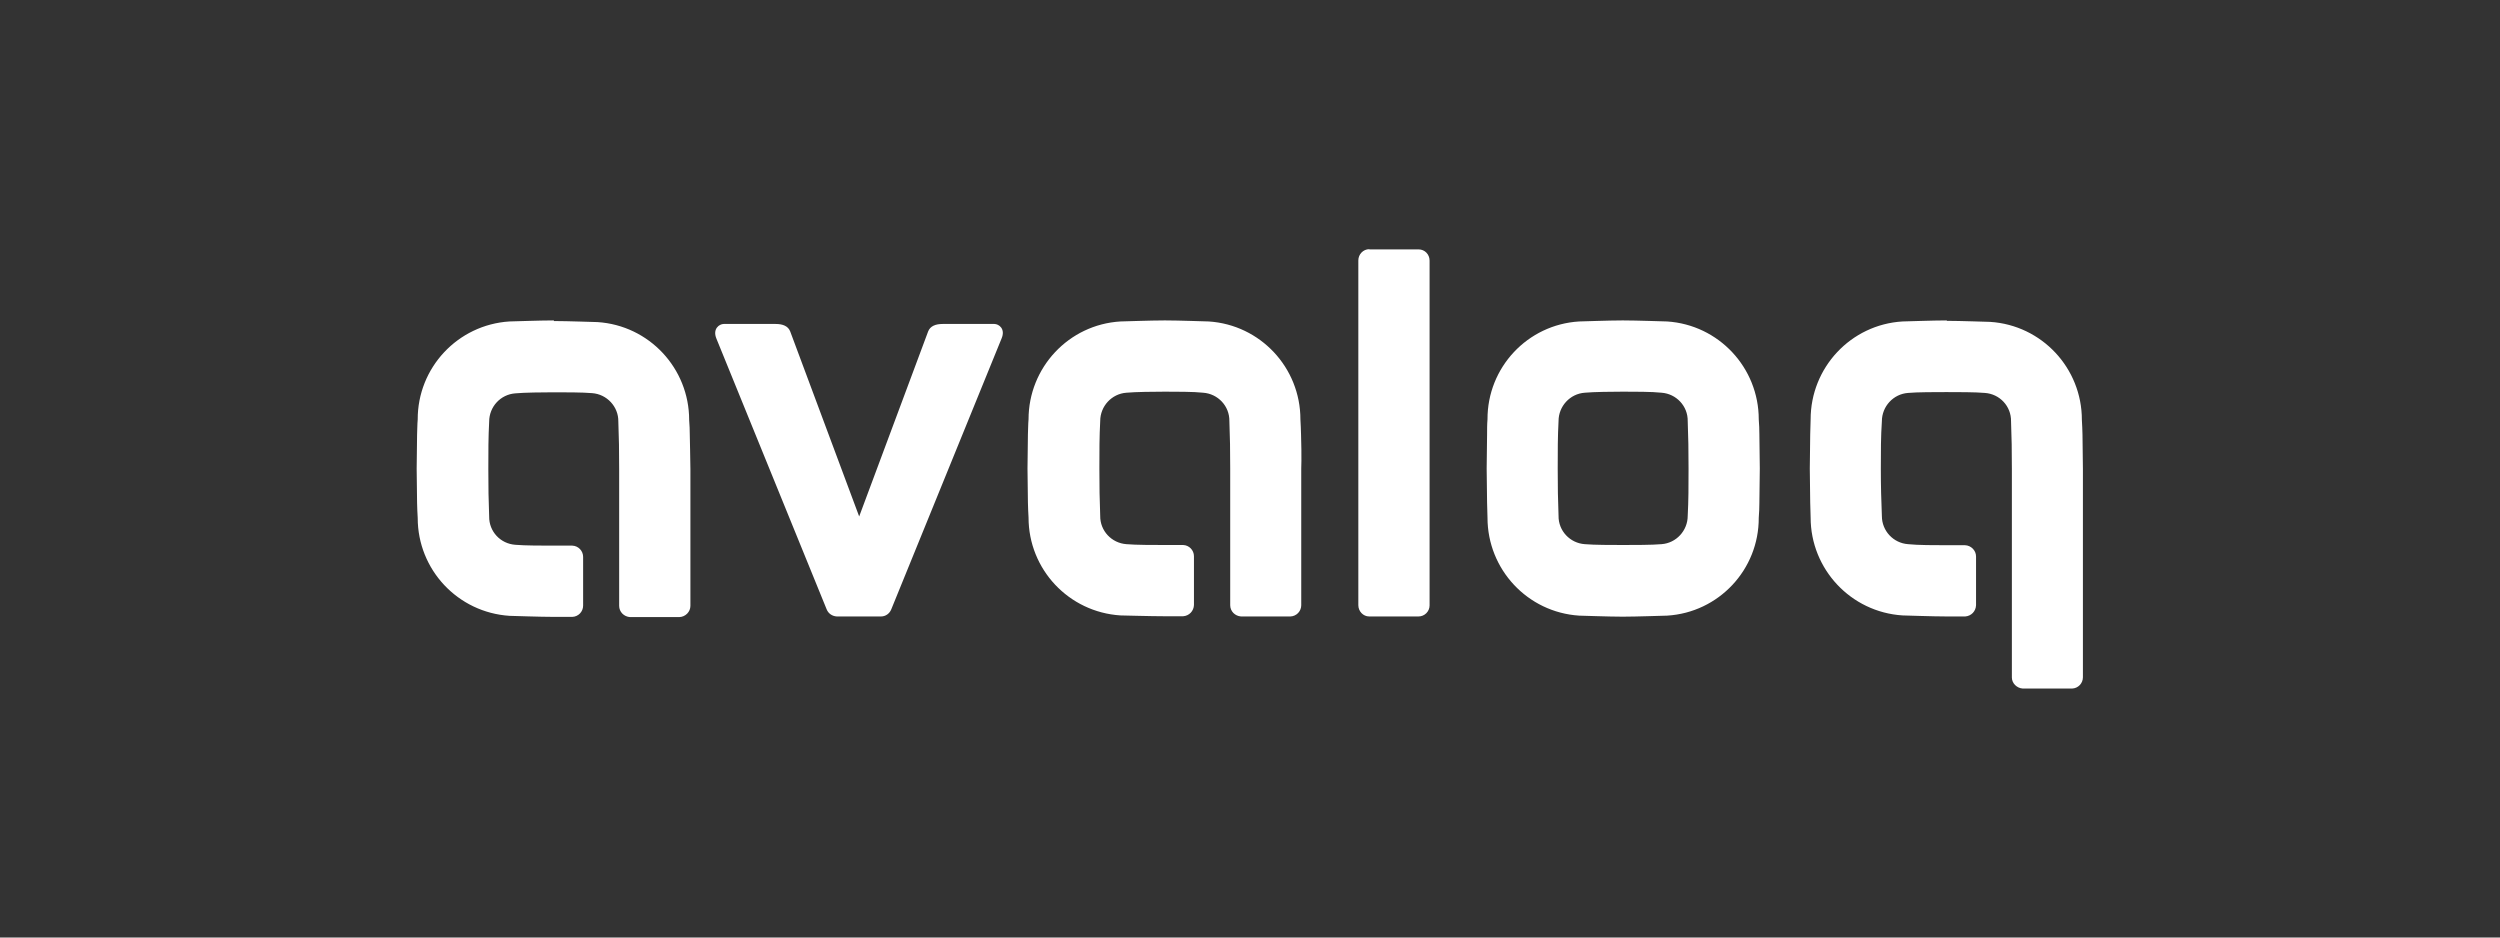 <?xml version="1.0" encoding="UTF-8"?>
<svg xmlns="http://www.w3.org/2000/svg" id="Ebene_1" data-name="Ebene 1" viewBox="0 0 120 45">
  <rect x="0" y="0" width="120" height="45" fill="#333333" stroke="none"/>
  <defs>
    <style>
      .cls-1 {
        fill: #fff;
        fill-rule: evenodd;
      }
    </style>
  </defs>
  <path id="path74" class="cls-1" d="M65.73,11.96c-.3,0-.53,.25-.53,.54V29.05c0,.29,.23,.54,.52,.54h2.37c.29,0,.53-.24,.53-.53V12.51c0-.3-.23-.54-.53-.54h-2.36Zm-39.15,3.42c-.67,0-2.01,.05-2.13,.05-2.48,.16-4.41,2.22-4.4,4.71-.02,.2-.02,.53-.03,.72,0,.05-.02,1.32-.02,1.64s.02,1.58,.02,1.64c0,.19,.02,.51,.03,.72,0,2.49,1.93,4.54,4.41,4.7,.11,0,1.45,.05,2.13,.05h.88c.29-.01,.52-.25,.52-.54v-2.34c0-.29-.23-.53-.52-.54h-.89c-.51,0-1.4,0-1.84-.04-.72-.05-1.27-.64-1.26-1.36-.03-.75-.04-1.41-.04-2.27s0-1.53,.04-2.28c0-.72,.55-1.31,1.26-1.36,.42-.04,1.33-.05,1.84-.05s1.4,0,1.84,.04c.71,.05,1.27,.65,1.26,1.36,.03,.75,.04,1.43,.04,2.28v6.57c0,.29,.23,.52,.52,.54h2.37c.29-.01,.53-.25,.53-.54,0-1.65,0-6.44,0-6.56,0-.31-.03-1.58-.03-1.64h0c0-.19-.01-.51-.03-.72,0-2.48-1.92-4.54-4.4-4.7-.11,0-1.43-.05-2.09-.05h0Zm29.33,0c-.67,0-2.02,.05-2.13,.05-2.48,.15-4.41,2.21-4.41,4.7-.02,.2-.02,.53-.03,.72,0,.05-.02,1.32-.02,1.64s.02,1.58,.02,1.63c0,.19,.02,.51,.03,.72,0,2.49,1.93,4.54,4.41,4.7,.11,0,1.45,.04,2.13,.04h.88c.29-.02,.51-.25,.52-.54v-2.34c0-.29-.23-.53-.52-.54h-.88c-.51,0-1.4,0-1.84-.04-.71-.05-1.27-.64-1.26-1.36-.03-.75-.04-1.41-.04-2.27s0-1.53,.04-2.28c0-.71,.55-1.31,1.26-1.36,.43-.04,1.34-.05,1.84-.05s1.41,0,1.84,.05c.71,.05,1.27,.64,1.26,1.36,.03,.75,.04,1.43,.04,2.28v6.56c0,.29,.23,.52,.52,.54h2.37c.29-.01,.52-.25,.52-.54,0-1.65,0-6.44,0-6.56,.02-.31,0-1.58-.01-1.64h0c0-.19-.02-.51-.03-.72,0-2.48-1.92-4.54-4.4-4.7-.11,0-1.43-.05-2.1-.05h0Zm21.98,0c-.66,0-1.98,.05-2.09,.05-2.48,.15-4.41,2.21-4.4,4.7-.02,.21-.02,.53-.02,.72,0,.05-.02,1.32-.02,1.64h0c0,.31,.02,1.58,.02,1.64,0,.19,.02,.51,.02,.72,0,2.48,1.92,4.54,4.4,4.7,.1,0,1.43,.05,2.09,.05h0c.66,0,2.01-.05,2.13-.05,2.48-.15,4.41-2.21,4.4-4.7,.02-.2,.03-.54,.03-.72,0-.05,.02-1.32,.02-1.64s-.02-1.58-.02-1.64c0-.19-.01-.52-.03-.72,0-2.48-1.92-4.54-4.4-4.7-.11,0-1.45-.05-2.13-.05Zm15.56,0c-.66,0-2.01,.05-2.13,.05-2.48,.15-4.41,2.21-4.41,4.7,0,.2-.02,.53-.02,.72,0,.05-.02,1.32-.02,1.64s.02,1.58,.02,1.63c0,.19,.02,.51,.02,.72,0,2.48,1.93,4.54,4.41,4.7,.1,0,1.45,.05,2.13,.05h.88c.29-.02,.51-.25,.52-.54v-2.34c0-.29-.24-.53-.53-.54h-.89c-.51,0-1.4,0-1.84-.05-.71-.05-1.26-.64-1.26-1.35-.03-.76-.05-1.41-.05-2.27s0-1.53,.05-2.28c0-.71,.55-1.31,1.26-1.36,.43-.04,1.34-.04,1.84-.04s1.41,0,1.84,.04c.72,.05,1.27,.64,1.26,1.36,.03,.75,.04,1.43,.04,2.28v10.02c0,.28,.24,.51,.52,.53h2.37c.29-.01,.52-.25,.52-.54,0-1.66,0-9.88,0-10,0-.32-.02-1.59-.02-1.64h0c0-.19-.02-.51-.03-.72,0-2.48-1.92-4.54-4.4-4.7-.11,0-1.43-.05-2.09-.05h0Zm-48.2,.17c-.34,0-.6,.1-.7,.36l-3.31,8.88-3.31-8.88c-.1-.26-.36-.36-.7-.36h-2.49c-.21,0-.55,.23-.35,.71l5.29,12.99c.08,.2,.27,.33,.49,.34h2.12c.22,0,.41-.14,.49-.34l5.29-12.99c.21-.48-.13-.71-.34-.71h-2.49Zm32.66,3.25c.51,0,1.4,0,1.84,.05,.71,.05,1.27,.64,1.26,1.36,.03,.75,.04,1.42,.04,2.28s0,1.53-.04,2.27c0,.71-.55,1.31-1.26,1.36-.43,.04-1.34,.04-1.84,.04s-1.4,0-1.84-.04c-.71-.05-1.27-.64-1.26-1.36-.03-.75-.04-1.41-.04-2.27s0-1.53,.04-2.28c0-.71,.55-1.31,1.26-1.36,.43-.04,1.34-.05,1.84-.05Z"></path>
</svg>
